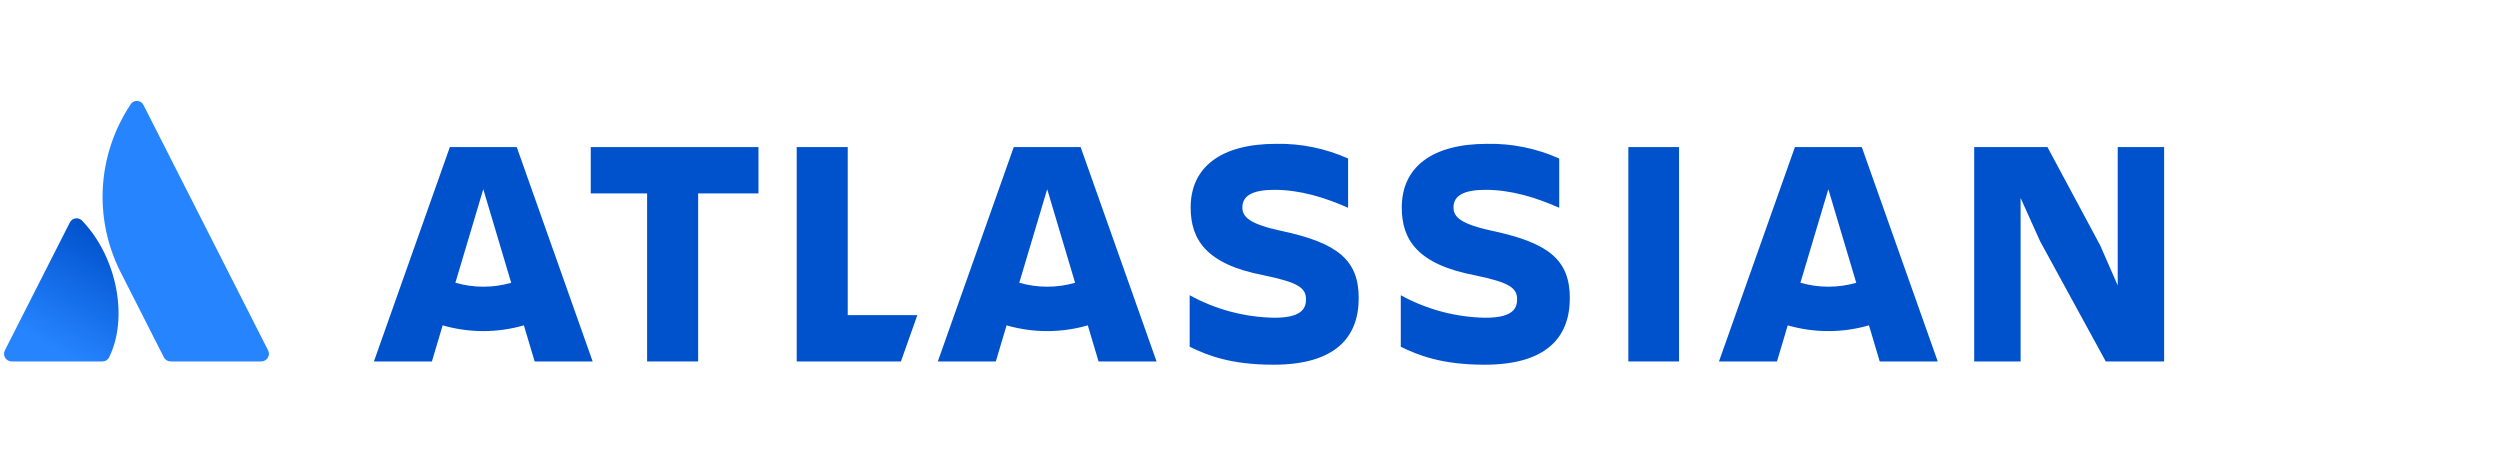 <?xml version="1.0" encoding="UTF-8"?> <svg xmlns="http://www.w3.org/2000/svg" width="267" height="50" viewBox="0 0 267 50" fill="none"><g clip-path="url(#clip0_3698_12454)"><path d="M8.822 23.626C8.738 23.518 8.627 23.433 8.5 23.379C8.373 23.325 8.233 23.305 8.096 23.32C7.958 23.334 7.827 23.384 7.714 23.463C7.602 23.542 7.512 23.649 7.453 23.772L0.518 37.422C0.455 37.546 0.425 37.684 0.431 37.824C0.438 37.962 0.48 38.097 0.554 38.216C0.629 38.334 0.732 38.432 0.856 38.499C0.979 38.567 1.118 38.603 1.259 38.603H10.917C11.071 38.606 11.224 38.566 11.355 38.486C11.487 38.405 11.592 38.289 11.658 38.152C13.741 33.914 12.479 27.472 8.822 23.626Z" fill="url(#paint0_linear_3698_12454)"></path><path d="M13.909 11.211C12.181 13.829 11.174 16.843 10.987 19.959C10.799 23.076 11.438 26.186 12.841 28.986L17.497 38.152C17.566 38.287 17.672 38.401 17.803 38.481C17.933 38.561 18.084 38.603 18.238 38.603H27.894C28.035 38.603 28.174 38.567 28.297 38.5C28.421 38.432 28.525 38.334 28.599 38.216C28.673 38.097 28.715 37.962 28.722 37.824C28.728 37.685 28.698 37.546 28.635 37.422C28.635 37.422 15.645 11.846 15.319 11.206C15.254 11.076 15.154 10.966 15.029 10.89C14.904 10.813 14.759 10.773 14.612 10.773C14.465 10.774 14.321 10.815 14.197 10.893C14.072 10.97 13.973 11.081 13.909 11.211Z" fill="#2684FF"></path><path d="M127.162 22.156C127.162 25.536 128.755 28.219 134.986 29.404C138.703 30.172 139.481 30.763 139.481 31.982C139.481 33.167 138.701 33.934 136.083 33.934C132.918 33.878 129.817 33.052 127.056 31.529V37.035C128.932 37.941 131.41 38.951 136.012 38.951C142.526 38.951 145.11 36.092 145.11 31.843M145.11 31.843C145.11 27.835 142.951 25.953 136.862 24.665C133.499 23.933 132.685 23.201 132.685 22.156C132.685 20.833 133.888 20.274 136.118 20.274C138.809 20.274 141.464 21.076 143.977 22.191V16.929C141.567 15.849 138.943 15.313 136.295 15.361C130.277 15.361 127.162 17.939 127.162 22.156" fill="#0052CC"></path><path d="M215.8 38.603V21.145L217.889 25.779L224.898 38.603H231.128V15.709H226.172V30.484L224.296 26.197L218.667 15.709H210.844V38.603H215.8Z" fill="#0052CC"></path><path d="M173.907 15.709H179.323V38.603H173.907V15.709Z" fill="#0052CC"></path><path d="M167.657 31.843C167.657 27.835 165.497 25.953 159.409 24.665C156.046 23.933 155.232 23.201 155.232 22.156C155.232 20.833 156.435 20.274 158.665 20.274C161.356 20.274 164.011 21.076 166.524 22.191V16.929C164.114 15.849 161.49 15.313 158.842 15.361C152.824 15.361 149.709 17.939 149.709 22.156C149.709 25.536 151.302 28.219 157.532 29.404C161.25 30.172 162.028 30.763 162.028 31.982C162.028 33.167 161.248 33.934 158.63 33.934C155.465 33.878 152.364 33.052 149.603 31.529V37.035C151.479 37.941 153.957 38.951 158.559 38.951C165.073 38.951 167.657 36.092 167.657 31.843Z" fill="#0052CC"></path><path d="M96.22 38.603L97.972 33.655H90.538V15.709H85.087V38.603H96.22Z" fill="#0052CC"></path><path d="M69.111 20.657V38.603H74.562V20.657H81.005V15.709H63.093V20.657H69.111Z" fill="#0052CC"></path><path d="M55.188 15.709H48.044L39.933 38.603H46.127L47.277 34.747C50.108 35.566 53.119 35.566 55.951 34.747L57.101 38.603H63.296L55.188 15.709ZM51.615 30.619C50.607 30.619 49.603 30.477 48.635 30.197L51.615 20.206L54.596 30.2C53.628 30.479 52.624 30.62 51.615 30.619Z" fill="#0052CC"></path><path d="M115.412 15.709H108.268L100.158 38.603H106.353L107.502 34.747C110.334 35.566 113.345 35.566 116.177 34.747L117.327 38.603H123.521L115.412 15.709ZM111.84 30.619C110.831 30.619 109.827 30.477 108.859 30.197L111.84 20.206L114.821 30.2C113.853 30.479 112.849 30.62 111.84 30.619Z" fill="#0052CC"></path><path d="M198.84 15.709H191.696L183.586 38.603H189.781L190.93 34.747C193.762 35.566 196.773 35.566 199.605 34.747L200.755 38.603H206.95L198.84 15.709ZM195.266 30.619C194.257 30.619 193.253 30.477 192.285 30.197L195.266 20.206L198.247 30.2C197.278 30.479 196.275 30.62 195.266 30.619Z" fill="#0052CC"></path></g><defs><linearGradient id="paint0_linear_3698_12454" x1="12.623" y1="25.733" x2="5.476" y2="38.309" gradientUnits="userSpaceOnUse"><stop stop-color="#0052CC"></stop><stop offset="0.923" stop-color="#2684FF"></stop></linearGradient><clipPath id="clip0_3698_12454"><rect width="266" height="49" fill="white" transform="translate(0.078 0.097)"></rect></clipPath></defs></svg> 
